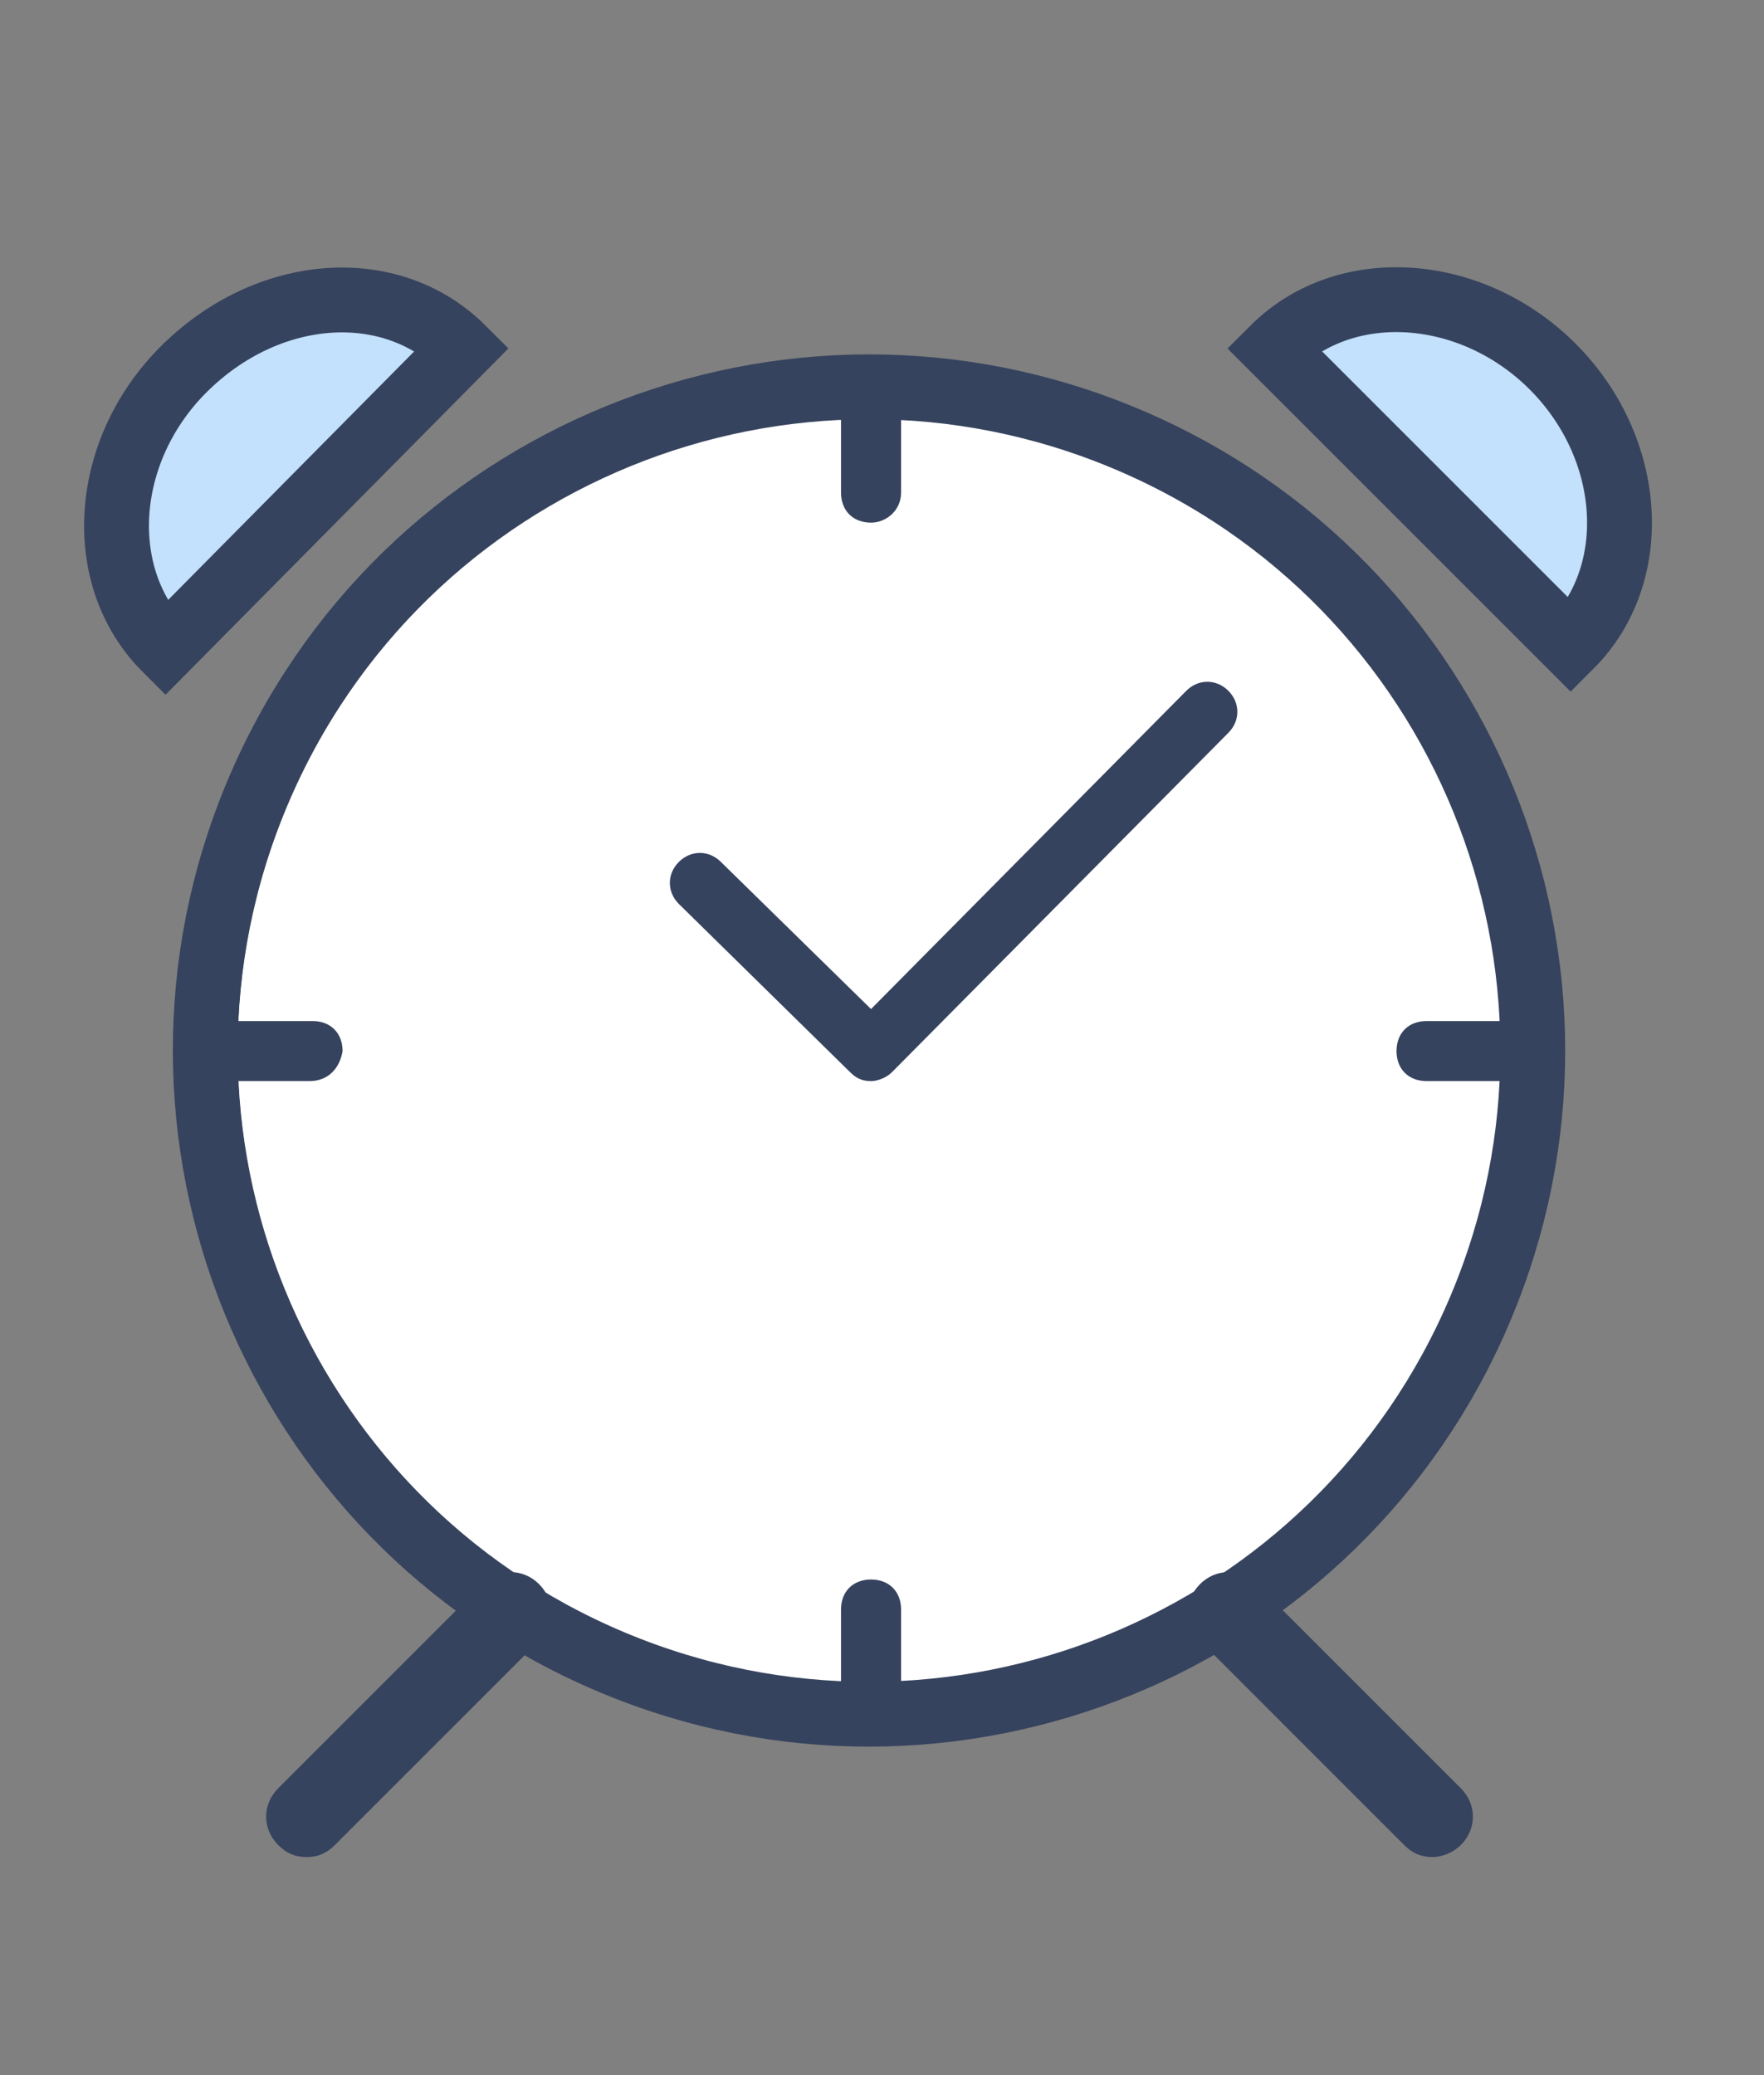 <svg width="68" height="80" viewBox="0 0 68 80" fill="none" xmlns="http://www.w3.org/2000/svg">
<rect x="0" y="0" width="68" height="80" fill="#808080" stroke="none"/>
<path d="M57.077 50.422C62.557 37.401 56.444 22.402 43.423 16.922C30.401 11.442 15.403 17.555 9.923 30.577C4.442 43.598 10.556 58.597 23.577 64.077C36.599 69.557 51.597 63.444 57.077 50.422Z" fill="white" stroke="#36435E" stroke-width="2.5"/>
<path d="M60.546 24.895C63.324 22.117 62.977 17.256 59.852 14.131C56.726 11.006 51.865 10.658 49.087 13.436L60.546 24.895Z" fill="#C3E0FC" stroke="#36435E" stroke-width="2.5"/>
<path d="M17.835 13.437C15.057 10.659 10.311 11.007 7.07 14.248C3.945 17.373 3.598 22.234 6.376 25.012L17.835 13.437Z" fill="#C3E0FC" stroke="#36435E" stroke-width="2.5"/>
<path d="M33.577 20.149C32.883 20.149 32.42 19.686 32.42 18.992V14.941C32.42 14.246 32.883 13.783 33.577 13.783C34.272 13.783 34.735 14.246 34.735 14.941V18.992C34.735 19.686 34.156 20.149 33.577 20.149Z" fill="#36435E"/>
<path d="M33.577 67.259C32.883 67.259 32.42 66.796 32.42 66.101V62.05C32.42 61.356 32.883 60.893 33.577 60.893C34.272 60.893 34.735 61.356 34.735 62.05V66.101C34.735 66.796 34.156 67.259 33.577 67.259Z" fill="#36435E"/>
<path d="M11.933 41.678H7.997C7.303 41.678 6.84 41.215 6.84 40.521C6.84 39.826 7.303 39.363 7.997 39.363H12.049C12.743 39.363 13.206 39.826 13.206 40.521C13.09 41.215 12.627 41.678 11.933 41.678Z" fill="#36435E"/>
<path d="M59.043 41.678H54.992C54.297 41.678 53.834 41.215 53.834 40.521C53.834 39.826 54.297 39.363 54.992 39.363H59.043C59.737 39.363 60.2 39.826 60.2 40.521C60.2 41.215 59.737 41.678 59.043 41.678Z" fill="#36435E"/>
<path d="M33.577 41.679C33.23 41.679 32.999 41.563 32.767 41.331L26.169 34.849C25.706 34.386 25.706 33.692 26.169 33.229C26.633 32.766 27.327 32.766 27.79 33.229L33.577 38.901L45.731 26.631C46.194 26.168 46.888 26.168 47.351 26.631C47.814 27.094 47.814 27.789 47.351 28.252L34.388 41.331C34.156 41.563 33.809 41.679 33.577 41.679Z" fill="#36435E"/>
<path d="M33.578 67.259C18.762 67.259 6.84 55.337 6.84 40.521C6.84 25.821 18.762 13.783 33.578 13.783C48.278 13.783 60.316 25.821 60.316 40.521C60.2 55.337 48.278 67.259 33.578 67.259ZM33.578 16.098C20.035 16.098 9.155 27.094 9.155 40.521C9.155 53.948 20.151 64.944 33.578 64.944C47.004 64.944 58.001 53.948 58.001 40.521C57.885 27.094 47.004 16.098 33.578 16.098Z" fill="#36435E"/>
<path d="M11.817 71.194C11.469 71.194 11.238 71.078 11.006 70.846C10.543 70.383 10.543 69.689 11.006 69.226L18.877 61.355C19.34 60.892 20.035 60.892 20.498 61.355C20.961 61.818 20.961 62.513 20.498 62.975L12.627 70.846C12.395 71.078 12.164 71.194 11.817 71.194Z" fill="#36435E" stroke="#36435E" stroke-width="0.8"/>
<path d="M55.222 71.194C54.874 71.194 54.643 71.078 54.411 70.846L46.541 62.975C46.078 62.513 46.078 61.818 46.541 61.355C47.004 60.892 47.698 60.892 48.161 61.355L56.032 69.226C56.495 69.689 56.495 70.383 56.032 70.846C55.8 71.078 55.453 71.194 55.222 71.194Z" fill="#36435E" stroke="#36435E" stroke-width="0.8"/>
<path d="M60.547 26.053C60.2 26.053 59.968 25.937 59.737 25.706L48.278 14.246C48.046 14.015 47.931 13.784 47.931 13.436C47.931 13.089 48.046 12.857 48.278 12.626C51.519 9.385 57.075 9.732 60.663 13.32C64.251 16.909 64.598 22.465 61.357 25.706C61.242 25.937 60.895 26.053 60.547 26.053ZM50.824 13.552L60.431 23.159C61.936 20.844 61.357 17.372 58.927 14.941C56.612 12.626 53.255 12.047 50.824 13.552Z" fill="#36435E"/>
<path d="M6.377 26.169C6.029 26.169 5.798 26.053 5.566 25.822C2.325 22.581 2.673 17.025 6.261 13.437C9.849 9.849 15.405 9.501 18.646 12.742C19.109 13.205 19.109 13.9 18.646 14.363L7.187 25.822C6.955 26.053 6.724 26.169 6.377 26.169ZM13.206 12.742C11.354 12.742 9.502 13.553 7.997 15.057C5.566 17.372 4.988 20.845 6.492 23.275L16.099 13.553C15.289 12.974 14.248 12.742 13.206 12.742Z" fill="#36435E"/>
</svg>
